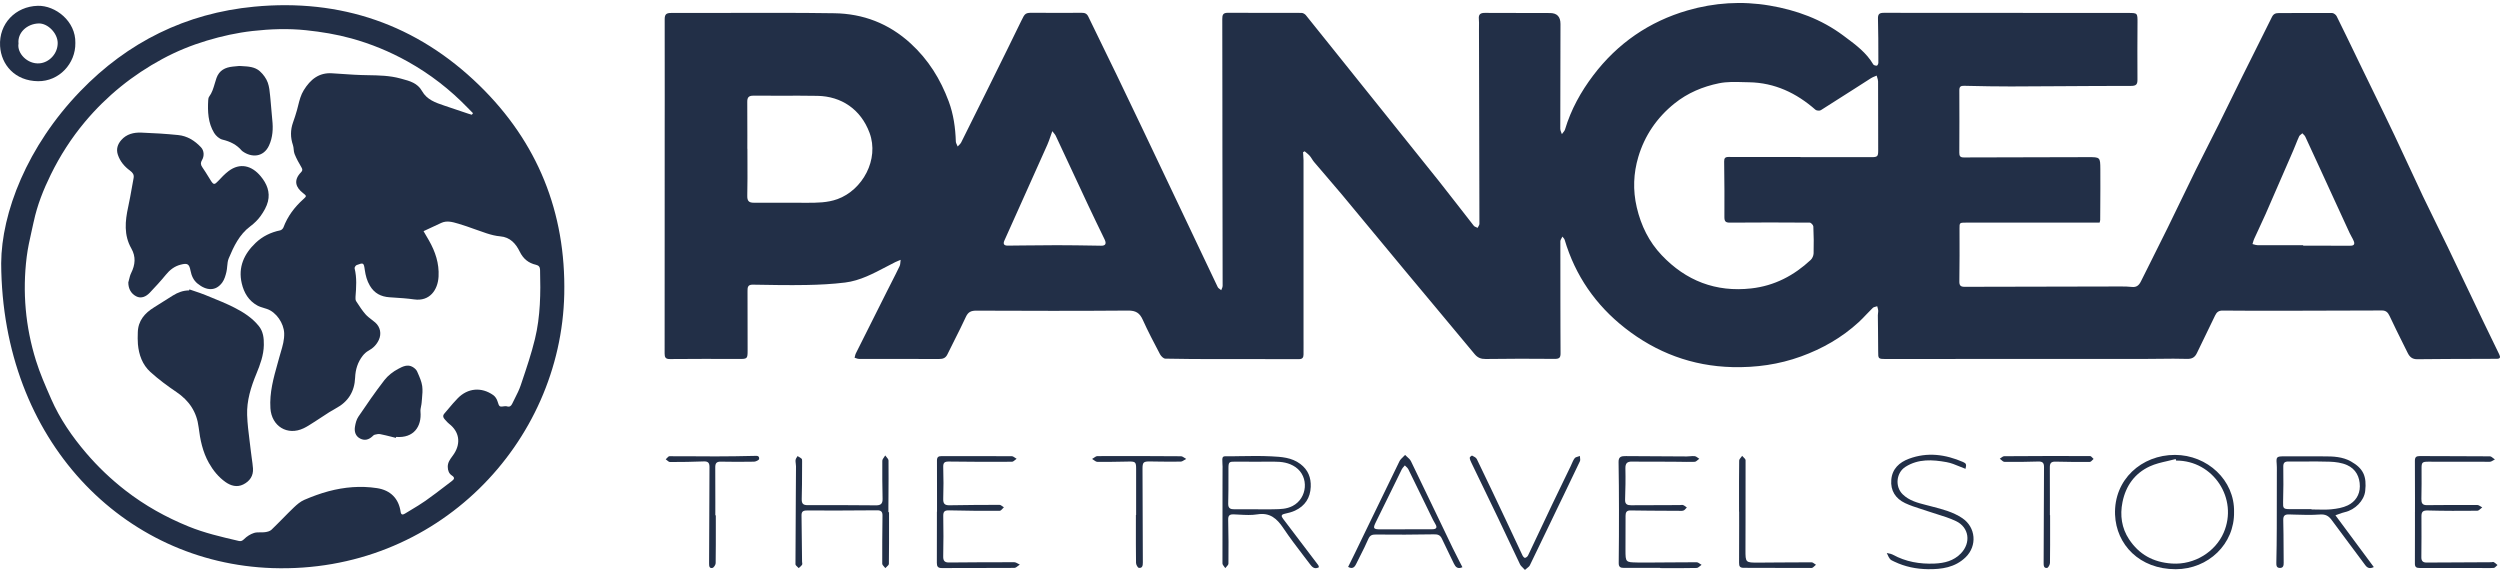<svg width="192" height="44" viewBox="0 0 192 44" fill="none" xmlns="http://www.w3.org/2000/svg">
<path fill-rule="evenodd" clip-rule="evenodd" d="M191.94 27.215C191.512 26.341 191.087 25.466 190.667 24.588C190.314 23.851 189.963 23.113 189.612 22.375L189.607 22.366C189.063 21.223 188.519 20.079 187.97 18.939C187.688 18.353 187.4 17.77 187.112 17.187L187.11 17.183C186.766 16.486 186.423 15.79 186.089 15.089C185.724 14.32 185.367 13.548 185.01 12.776L185.009 12.775C184.642 11.98 184.274 11.185 183.898 10.395C183.348 9.241 182.788 8.091 182.227 6.942C181.951 6.375 181.675 5.809 181.4 5.243C181.244 4.92 181.088 4.597 180.931 4.274L180.922 4.254L180.921 4.252L180.921 4.251L180.92 4.25C180.435 3.246 179.95 2.243 179.454 1.244C179.396 1.127 179.218 0.997 179.094 0.996C178.267 0.99 177.439 0.995 176.611 0.999C176.076 1.002 175.54 1.004 175.004 1.004C174.758 1.004 174.599 1.072 174.483 1.309C174.048 2.19 173.608 3.069 173.168 3.948L173.168 3.949L173.167 3.951L173.166 3.952L173.165 3.954L173.163 3.959C172.842 4.599 172.522 5.239 172.203 5.881C171.914 6.463 171.628 7.047 171.343 7.632L171.342 7.633L171.341 7.635C171.026 8.279 170.711 8.923 170.392 9.564C170.13 10.09 169.864 10.614 169.598 11.137L169.597 11.139L169.596 11.14L169.596 11.142L169.595 11.143C169.277 11.768 168.959 12.393 168.65 13.021C168.276 13.78 167.908 14.542 167.54 15.305L167.539 15.307C167.186 16.038 166.834 16.769 166.475 17.497C166.091 18.278 165.701 19.057 165.31 19.835L165.309 19.837L165.309 19.838L165.308 19.84L165.307 19.841L165.305 19.846C165.009 20.436 164.712 21.027 164.419 21.618C164.276 21.907 164.085 22.075 163.741 22.038C163.468 22.009 163.191 22.001 162.916 22.001C158.907 22.007 154.897 22.014 150.888 22.027C150.598 22.028 150.473 21.946 150.478 21.622C150.499 20.286 150.496 18.95 150.491 17.613L150.49 17.574C150.49 17.342 150.489 17.223 150.548 17.161C150.611 17.097 150.74 17.097 151.006 17.097H161.249C161.257 17.065 161.265 17.038 161.272 17.014L161.272 17.013C161.285 16.97 161.295 16.938 161.295 16.905C161.296 16.587 161.298 16.268 161.301 15.95C161.307 14.96 161.313 13.97 161.306 12.98C161.3 12.07 161.285 12.068 160.372 12.069L159.18 12.071C156.395 12.075 153.609 12.079 150.825 12.092C150.536 12.094 150.473 11.977 150.475 11.724C150.482 10.126 150.486 8.529 150.477 6.931C150.476 6.643 150.592 6.584 150.849 6.589L151.113 6.595C152.223 6.619 153.333 6.643 154.443 6.64C155.705 6.636 156.967 6.628 158.229 6.62C160.038 6.609 161.847 6.597 163.656 6.598C164.049 6.598 164.16 6.491 164.157 6.117C164.146 4.67 164.152 3.224 164.16 1.777L164.161 1.754C164.163 1.371 164.164 1.181 164.07 1.087C163.978 0.995 163.794 0.995 163.429 0.995L163.401 0.995C157.159 0.995 150.917 0.995 144.675 0.985C144.334 0.985 144.218 1.083 144.228 1.437C144.255 2.439 144.256 3.442 144.257 4.444L144.258 4.82C144.258 4.898 144.191 5.037 144.145 5.042C144.052 5.05 143.905 5.014 143.866 4.946C143.345 4.053 142.533 3.45 141.735 2.857L141.565 2.73C139.887 1.478 137.969 0.775 135.905 0.427C133.772 0.066 131.66 0.204 129.61 0.798C126.66 1.652 124.221 3.331 122.359 5.792C121.408 7.048 120.651 8.416 120.195 9.939C120.168 10.03 120.104 10.109 120.039 10.189C120.009 10.226 119.979 10.264 119.952 10.302C119.938 10.26 119.921 10.218 119.904 10.176C119.867 10.084 119.83 9.993 119.83 9.901C119.83 7.79 119.835 5.679 119.841 3.568L119.845 1.842C119.847 1.281 119.577 1.001 119.035 1.001L118.097 1C116.743 0.999 115.388 0.998 114.033 0.99C113.703 0.989 113.544 1.097 113.576 1.451C113.593 1.643 113.59 1.837 113.587 2.031V2.033C113.586 2.114 113.585 2.195 113.585 2.275L113.589 3.762C113.601 8.238 113.613 12.714 113.619 17.189C113.619 17.26 113.577 17.33 113.535 17.401C113.515 17.434 113.495 17.467 113.48 17.5C113.448 17.483 113.413 17.468 113.378 17.453C113.302 17.422 113.227 17.39 113.182 17.332C112.807 16.855 112.434 16.375 112.062 15.894L112.061 15.893L112.061 15.892C111.549 15.231 111.037 14.571 110.516 13.918C109.191 12.258 107.861 10.602 106.531 8.947L106.531 8.945L106.53 8.944L106.528 8.943L106.518 8.93C105.785 8.017 105.051 7.104 104.319 6.19C103.899 5.666 103.479 5.142 103.06 4.618C102.138 3.466 101.216 2.314 100.29 1.166C100.216 1.075 100.07 0.991 99.957 0.991C99.078 0.987 98.199 0.988 97.321 0.988C96.312 0.989 95.303 0.99 94.295 0.983C93.922 0.981 93.871 1.148 93.871 1.462C93.877 3.58 93.878 5.699 93.879 7.818V7.819C93.879 9.089 93.88 10.36 93.881 11.63C93.883 13.081 93.886 14.531 93.889 15.981C93.893 17.975 93.897 19.969 93.898 21.963C93.898 22.036 93.865 22.109 93.833 22.182C93.817 22.217 93.802 22.252 93.79 22.287C93.76 22.262 93.728 22.238 93.695 22.214C93.623 22.163 93.552 22.111 93.518 22.041C93.001 20.963 92.489 19.882 91.977 18.801L91.968 18.78L91.965 18.775L91.962 18.77L91.96 18.764C91.743 18.307 91.527 17.85 91.31 17.393C90.115 14.874 88.918 12.357 87.719 9.84C87.07 8.478 86.42 7.116 85.763 5.758C85.441 5.093 85.117 4.43 84.793 3.766C84.388 2.937 83.982 2.108 83.582 1.276C83.467 1.038 83.314 0.981 83.062 0.983C81.836 0.995 80.61 0.991 79.384 0.981C78.742 0.976 78.722 1.006 78.434 1.601C77.742 3.03 77.037 4.454 76.332 5.878L76.332 5.879L76.328 5.887C76.132 6.282 75.937 6.676 75.742 7.071C75.103 8.364 74.463 9.657 73.815 10.946C73.775 11.026 73.707 11.091 73.64 11.157C73.609 11.188 73.577 11.219 73.549 11.251C73.533 11.209 73.513 11.168 73.494 11.127C73.453 11.039 73.411 10.951 73.408 10.862C73.374 9.811 73.229 8.777 72.863 7.792C72.228 6.084 71.3 4.58 69.926 3.326C68.251 1.796 66.283 1.05 64.078 1.017C61.38 0.977 58.682 0.984 55.984 0.991C54.507 0.995 53.03 0.999 51.553 0.995C51.177 0.995 51.046 1.092 51.048 1.482C51.056 3.503 51.053 5.523 51.051 7.543C51.05 8.32 51.048 9.097 51.048 9.873C51.047 11.792 51.047 13.711 51.047 15.63V15.645C51.047 19.48 51.046 23.317 51.043 27.152C51.043 27.439 51.113 27.578 51.439 27.575C53.216 27.561 54.992 27.559 56.769 27.568C57.381 27.571 57.419 27.55 57.417 26.925C57.413 25.663 57.412 24.4 57.411 23.138L57.41 22.358C57.41 22.094 57.41 21.856 57.808 21.862C59.186 21.887 60.564 21.911 61.941 21.887C62.929 21.87 63.922 21.819 64.901 21.699C65.466 21.631 66.034 21.452 66.561 21.227C67.073 21.009 67.567 20.75 68.062 20.49C68.294 20.369 68.526 20.247 68.76 20.129C68.851 20.084 68.946 20.046 69.041 20.008C69.084 19.99 69.126 19.973 69.169 19.955C69.161 20.006 69.157 20.059 69.153 20.113C69.144 20.229 69.135 20.344 69.088 20.442C68.883 20.872 68.667 21.295 68.451 21.719L68.45 21.722C68.348 21.921 68.247 22.119 68.147 22.318C67.34 23.924 66.532 25.532 65.729 27.14C65.694 27.21 65.676 27.288 65.659 27.366C65.65 27.402 65.642 27.439 65.632 27.474C65.668 27.485 65.705 27.497 65.741 27.511C65.818 27.538 65.895 27.565 65.972 27.565C66.862 27.567 67.751 27.567 68.641 27.567C69.804 27.566 70.967 27.566 72.13 27.57C72.423 27.571 72.625 27.496 72.76 27.218C72.939 26.851 73.122 26.487 73.306 26.122L73.306 26.121L73.308 26.117C73.606 25.527 73.903 24.937 74.179 24.337C74.353 23.96 74.579 23.857 74.975 23.858C78.861 23.873 82.746 23.885 86.631 23.852C87.228 23.847 87.528 24.034 87.763 24.557C88.161 25.442 88.615 26.303 89.067 27.163L89.091 27.208C89.169 27.355 89.355 27.541 89.495 27.544C90.833 27.575 92.171 27.576 93.51 27.578L93.619 27.578C94.498 27.579 95.377 27.579 96.257 27.578H96.258C97.43 27.578 98.602 27.577 99.774 27.581C100.042 27.582 100.109 27.436 100.111 27.221C100.114 26.936 100.113 26.652 100.112 26.368C100.112 26.226 100.111 26.084 100.111 25.942C100.111 24.427 100.111 22.912 100.111 21.398V21.351C100.112 18.337 100.112 15.323 100.111 12.309C100.111 12.169 100.1 12.03 100.089 11.89C100.084 11.823 100.079 11.755 100.075 11.688L100.198 11.619C100.239 11.655 100.281 11.69 100.324 11.724C100.417 11.801 100.511 11.878 100.589 11.968C100.653 12.042 100.705 12.125 100.758 12.208C100.808 12.287 100.859 12.367 100.919 12.438C101.215 12.788 101.515 13.135 101.814 13.483L101.815 13.484L101.816 13.485L101.817 13.487C102.235 13.972 102.652 14.456 103.062 14.947C103.896 15.948 104.727 16.951 105.557 17.955L105.561 17.959L105.563 17.961C106.335 18.894 107.107 19.827 107.882 20.758C108.594 21.613 109.308 22.467 110.022 23.321L110.025 23.324L110.03 23.33C111.105 24.616 112.179 25.901 113.248 27.192C113.484 27.477 113.739 27.575 114.1 27.571C115.864 27.551 117.627 27.539 119.391 27.562C119.754 27.567 119.854 27.468 119.85 27.135C119.842 26.461 119.842 25.786 119.842 25.112V25.11C119.842 24.862 119.842 24.613 119.841 24.365L119.839 23.393V23.384C119.835 21.768 119.831 20.153 119.836 18.537C119.836 18.453 119.884 18.37 119.931 18.286C119.953 18.247 119.975 18.209 119.993 18.17C120.011 18.196 120.033 18.221 120.055 18.246C120.101 18.299 120.147 18.352 120.165 18.414C120.98 21.17 122.556 23.434 124.793 25.189C127.2 27.078 129.957 28.119 133.055 28.194C134.864 28.237 136.622 27.992 138.318 27.376C139.961 26.779 141.464 25.924 142.757 24.734C142.963 24.544 143.156 24.341 143.349 24.137C143.506 23.972 143.663 23.807 143.827 23.649C143.883 23.595 143.969 23.573 144.056 23.551C144.095 23.541 144.134 23.531 144.171 23.518C144.179 23.552 144.188 23.585 144.198 23.619C144.22 23.695 144.241 23.771 144.246 23.849C144.25 23.915 144.241 23.981 144.233 24.047C144.226 24.104 144.218 24.16 144.219 24.216C144.221 24.572 144.226 24.927 144.231 25.282L144.231 25.285C144.238 25.849 144.245 26.413 144.244 26.977V26.982C144.243 27.556 144.243 27.57 144.838 27.57L144.868 27.57C151.513 27.57 158.158 27.569 164.804 27.565C165.163 27.565 165.522 27.561 165.881 27.556C166.569 27.547 167.258 27.539 167.945 27.562C168.343 27.575 168.561 27.452 168.723 27.115C168.937 26.666 169.156 26.218 169.374 25.771L169.374 25.77L169.375 25.769L169.376 25.768L169.376 25.766L169.377 25.765C169.627 25.252 169.878 24.738 170.123 24.222C170.245 23.966 170.408 23.85 170.697 23.852C172.254 23.866 173.811 23.869 175.367 23.866C177.611 23.863 179.855 23.855 182.098 23.847L182.927 23.844C183.225 23.843 183.387 23.98 183.516 24.258C183.863 25.002 184.23 25.737 184.596 26.473L184.597 26.475L184.598 26.476L184.6 26.479L184.6 26.48C184.704 26.689 184.808 26.898 184.912 27.107C185.061 27.408 185.261 27.593 185.646 27.588C187.199 27.57 188.752 27.566 190.306 27.562H190.309C190.665 27.561 191.02 27.56 191.376 27.558L191.753 27.557C192.033 27.556 192.044 27.428 191.938 27.213L191.94 27.215ZM64.305 15.296C63.545 15.571 62.743 15.575 61.945 15.574C61.585 15.573 61.224 15.572 60.864 15.57C59.874 15.567 58.884 15.563 57.894 15.569C57.498 15.571 57.382 15.42 57.391 15.022C57.411 14.162 57.407 13.301 57.404 12.44C57.402 12.102 57.401 11.764 57.401 11.426H57.395C57.395 11.088 57.396 10.75 57.397 10.412V10.411C57.398 9.551 57.4 8.69 57.39 7.83C57.386 7.476 57.502 7.344 57.868 7.348C58.581 7.355 59.295 7.353 60.008 7.351C60.934 7.348 61.861 7.346 62.786 7.362C64.609 7.395 66.108 8.387 66.781 10.201C67.54 12.245 66.245 14.598 64.306 15.297L64.305 15.296ZM84.573 18.871L84.1 18.863C83.117 18.847 82.134 18.831 81.151 18.831C80.295 18.831 79.438 18.841 78.582 18.851H78.581C78.186 18.855 77.79 18.86 77.395 18.864C77.108 18.866 77.019 18.739 77.138 18.472C77.421 17.841 77.704 17.21 77.987 16.579L77.989 16.576C78.805 14.757 79.622 12.94 80.434 11.119C80.525 10.914 80.599 10.701 80.682 10.459C80.724 10.339 80.768 10.211 80.817 10.074C80.864 10.135 80.904 10.184 80.94 10.227C81.002 10.302 81.048 10.358 81.077 10.421C81.478 11.275 81.876 12.13 82.275 12.985C82.706 13.91 83.137 14.834 83.57 15.757C83.972 16.615 84.386 17.466 84.8 18.318L84.833 18.387C84.991 18.712 84.903 18.877 84.573 18.871ZM143.732 12.07H138.278V12.058C137.817 12.058 137.355 12.059 136.894 12.059C135.51 12.059 134.126 12.06 132.742 12.055C132.483 12.054 132.412 12.163 132.415 12.405L132.417 12.617C132.432 13.964 132.447 15.311 132.434 16.657C132.431 17.008 132.524 17.102 132.875 17.098C134.913 17.08 136.951 17.083 138.989 17.098C139.086 17.098 139.26 17.286 139.265 17.392C139.296 18.079 139.305 18.768 139.285 19.455C139.28 19.628 139.189 19.844 139.064 19.961C137.772 21.164 136.28 21.95 134.5 22.15C131.773 22.456 129.481 21.563 127.619 19.6C126.643 18.573 126.034 17.337 125.703 15.924C125.393 14.597 125.451 13.304 125.821 12.054C126.306 10.42 127.244 9.037 128.598 7.949C129.613 7.133 130.777 6.649 132.018 6.395C132.623 6.271 133.263 6.289 133.895 6.308C134.038 6.312 134.18 6.316 134.322 6.318C136.296 6.351 137.962 7.142 139.426 8.427C139.513 8.503 139.744 8.522 139.842 8.461C140.692 7.928 141.537 7.386 142.383 6.844C142.821 6.562 143.26 6.281 143.699 6.001C143.789 5.943 143.891 5.903 143.992 5.863C144.038 5.844 144.084 5.826 144.129 5.806C144.14 5.855 144.156 5.903 144.171 5.951C144.204 6.053 144.236 6.155 144.236 6.258C144.241 7.23 144.241 8.202 144.242 9.175V9.191C144.242 9.976 144.243 10.761 144.245 11.546C144.247 12.006 144.196 12.07 143.732 12.07ZM180.513 18.872C179.622 18.866 178.73 18.867 177.839 18.868C177.521 18.868 177.203 18.869 176.884 18.869V18.833L176.133 18.833C175.214 18.834 174.294 18.834 173.375 18.829C173.287 18.829 173.199 18.803 173.111 18.777C173.071 18.765 173.031 18.753 172.991 18.744C173.004 18.703 173.016 18.661 173.028 18.619C173.054 18.527 173.081 18.433 173.12 18.346C173.239 18.084 173.361 17.823 173.483 17.563L173.484 17.562L173.484 17.561L173.485 17.559L173.485 17.558C173.659 17.187 173.834 16.814 173.999 16.438C174.651 14.956 175.294 13.469 175.938 11.983L175.941 11.975L176.13 11.538C176.195 11.389 176.255 11.238 176.315 11.087C176.397 10.883 176.479 10.677 176.571 10.478C176.602 10.41 176.668 10.359 176.734 10.308C176.764 10.285 176.795 10.261 176.822 10.236C176.846 10.264 176.873 10.29 176.899 10.316C176.956 10.371 177.013 10.426 177.044 10.492C177.414 11.284 177.779 12.079 178.143 12.873L178.455 13.552C178.649 13.975 178.843 14.398 179.037 14.821C179.507 15.843 179.976 16.866 180.447 17.887C180.491 17.982 180.541 18.073 180.592 18.165C180.655 18.278 180.717 18.39 180.766 18.509C180.86 18.737 180.801 18.873 180.513 18.87V18.872Z" fill="#222F47"/>
<path d="M9.986 13.106C10.187 13.252 10.309 13.411 10.262 13.668C10.217 13.905 10.175 14.143 10.133 14.38C10.044 14.885 9.954 15.389 9.845 15.89C9.607 16.98 9.504 18.058 10.085 19.078C10.45 19.72 10.387 20.336 10.072 20.971C9.996 21.123 9.955 21.292 9.914 21.46C9.895 21.538 9.876 21.616 9.854 21.691C9.854 22.178 10.067 22.55 10.455 22.755C10.841 22.959 11.218 22.78 11.504 22.479C11.925 22.035 12.343 21.586 12.729 21.111C13.037 20.732 13.393 20.451 13.867 20.328C14.4 20.189 14.533 20.265 14.634 20.796C14.708 21.182 14.862 21.524 15.164 21.773C15.845 22.334 16.573 22.391 17.078 21.683C17.237 21.459 17.321 21.166 17.387 20.892C17.422 20.75 17.436 20.6 17.449 20.451C17.469 20.24 17.488 20.03 17.566 19.844C17.953 18.92 18.378 18.013 19.221 17.382C19.52 17.158 19.804 16.886 20.02 16.582C20.256 16.248 20.478 15.87 20.576 15.479C20.759 14.746 20.494 14.103 20.014 13.528C19.346 12.727 18.444 12.466 17.548 13.144C17.258 13.364 17.004 13.636 16.754 13.903C16.477 14.199 16.397 14.202 16.19 13.869C16.14 13.789 16.09 13.708 16.04 13.627L16.039 13.626C15.875 13.359 15.71 13.092 15.532 12.835C15.402 12.648 15.396 12.492 15.511 12.3C15.7 11.988 15.681 11.571 15.431 11.306C14.958 10.803 14.382 10.442 13.686 10.372C12.742 10.276 11.793 10.219 10.845 10.184C10.271 10.163 9.718 10.295 9.316 10.754C9.032 11.078 8.907 11.457 9.053 11.889C9.225 12.4 9.558 12.794 9.986 13.104L9.986 13.106Z" fill="#222F47"/>
<path d="M14.931 22.356C15.212 22.45 15.494 22.544 15.768 22.656C15.891 22.707 16.014 22.757 16.137 22.808C16.762 23.061 17.388 23.314 17.987 23.618C18.696 23.977 19.372 24.411 19.881 25.045C20.22 25.468 20.271 25.973 20.263 26.494C20.251 27.277 19.981 28 19.691 28.704C19.269 29.726 18.943 30.77 18.98 31.876C19.003 32.544 19.087 33.21 19.171 33.875C19.204 34.141 19.238 34.407 19.268 34.673C19.287 34.844 19.311 35.016 19.335 35.187C19.373 35.448 19.41 35.71 19.429 35.973C19.469 36.547 19.178 36.959 18.684 37.206C18.206 37.445 17.728 37.309 17.324 37.025C16.784 36.645 16.373 36.138 16.045 35.558C15.562 34.704 15.371 33.769 15.255 32.813C15.113 31.641 14.528 30.769 13.554 30.11C12.856 29.637 12.17 29.132 11.548 28.566C10.94 28.013 10.664 27.253 10.592 26.435C10.566 26.137 10.574 25.835 10.583 25.535L10.583 25.521C10.608 24.631 11.112 24.051 11.829 23.608C12.069 23.46 12.306 23.309 12.543 23.158C12.788 23.002 13.033 22.846 13.28 22.694C13.659 22.46 14.066 22.305 14.518 22.304L14.549 22.227C14.676 22.271 14.803 22.314 14.931 22.356Z" fill="#222F47"/>
<path d="M17.086 10.723C17.674 10.864 18.174 11.106 18.566 11.567C18.583 11.587 18.605 11.603 18.627 11.619L18.636 11.625C19.311 12.112 20.237 12.094 20.661 11.175C20.948 10.553 20.986 9.879 20.91 9.197C20.879 8.926 20.858 8.655 20.838 8.383C20.818 8.125 20.798 7.868 20.77 7.611C20.761 7.526 20.753 7.441 20.745 7.356C20.712 7.013 20.679 6.667 20.567 6.351C20.451 6.024 20.217 5.706 19.956 5.472C19.576 5.131 19.079 5.104 18.562 5.076C18.502 5.073 18.441 5.069 18.381 5.066L18.27 5.076C18.149 5.087 18.011 5.1 17.873 5.115C17.297 5.176 16.84 5.397 16.628 5.988C16.578 6.128 16.536 6.272 16.494 6.415C16.391 6.768 16.288 7.121 16.061 7.426C16.01 7.494 15.997 7.601 15.991 7.69C15.94 8.565 15.977 9.434 16.443 10.204C16.58 10.429 16.841 10.665 17.086 10.723Z" fill="#222F47"/>
<path d="M28.6 33.513C28.326 33.767 28.012 33.859 27.672 33.687L27.67 33.687C27.3 33.5 27.2 33.15 27.261 32.774C27.304 32.508 27.376 32.219 27.524 32.001C28.17 31.048 28.822 30.097 29.527 29.188C29.801 28.836 30.189 28.538 30.585 28.329L30.59 28.327C30.913 28.155 31.308 27.946 31.706 28.191C31.838 28.273 31.977 28.393 32.036 28.53C32.054 28.572 32.073 28.614 32.091 28.656C32.233 28.98 32.379 29.311 32.426 29.653C32.469 29.967 32.439 30.292 32.409 30.615C32.399 30.717 32.39 30.819 32.382 30.92C32.376 31.015 32.356 31.11 32.337 31.205C32.309 31.343 32.281 31.479 32.293 31.613C32.394 32.753 31.777 33.666 30.421 33.555L30.402 33.628C30.287 33.6 30.173 33.571 30.058 33.542C29.772 33.47 29.485 33.398 29.196 33.341C29.071 33.317 28.932 33.349 28.802 33.38C28.791 33.382 28.781 33.385 28.771 33.387C28.718 33.399 28.671 33.444 28.627 33.487C28.618 33.496 28.609 33.505 28.6 33.513Z" fill="#222F47"/>
<path fill-rule="evenodd" clip-rule="evenodd" d="M20.916 43.63C33.584 44.053 43.096 33.999 43.335 22.585C43.467 16.318 41.288 10.91 36.805 6.548C32.01 1.881 26.166 -0.124 19.507 0.514C14.285 1.015 9.812 3.225 6.164 7.007C2.079 11.241 0.112 16.345 0.091 20.222C0.156 33.843 9.476 43.248 20.916 43.63ZM2.591 17.022C2.859 15.757 3.334 14.565 3.901 13.409C4.614 11.956 5.482 10.603 6.525 9.357C8.196 7.364 10.184 5.763 12.464 4.531C13.549 3.945 14.691 3.478 15.879 3.121C17.036 2.773 18.209 2.513 19.406 2.379C20.768 2.227 22.126 2.177 23.502 2.321C24.686 2.445 25.852 2.637 26.99 2.951C28.495 3.367 29.937 3.961 31.307 4.725C33.026 5.684 34.562 6.872 35.926 8.287C36.014 8.378 36.104 8.468 36.193 8.558C36.238 8.603 36.283 8.648 36.327 8.693L36.294 8.736C36.275 8.761 36.255 8.786 36.236 8.811C36.208 8.803 36.181 8.795 36.153 8.788C36.098 8.772 36.043 8.757 35.989 8.739L35.755 8.661C35.235 8.487 34.714 8.312 34.195 8.136L34.111 8.107C33.449 7.883 32.786 7.659 32.411 6.993C32.067 6.381 31.473 6.222 30.867 6.059L30.749 6.027C29.931 5.803 29.098 5.788 28.265 5.774C27.912 5.767 27.56 5.761 27.209 5.739L26.872 5.718C26.423 5.69 25.974 5.663 25.524 5.63C24.492 5.555 23.838 6.107 23.331 6.924C23.1 7.295 22.998 7.707 22.895 8.119C22.868 8.227 22.841 8.335 22.812 8.443C22.724 8.767 22.617 9.085 22.505 9.402C22.298 9.983 22.299 10.558 22.498 11.144C22.534 11.247 22.544 11.359 22.555 11.471C22.567 11.595 22.579 11.718 22.624 11.828C22.769 12.185 22.956 12.527 23.154 12.858C23.247 13.014 23.241 13.105 23.12 13.229C22.494 13.87 22.744 14.411 23.256 14.815L23.265 14.822C23.556 15.051 23.564 15.057 23.29 15.304C22.618 15.91 22.089 16.61 21.769 17.465C21.733 17.56 21.616 17.672 21.519 17.692C20.801 17.838 20.162 18.15 19.636 18.65C18.748 19.495 18.275 20.51 18.566 21.761C18.733 22.481 19.095 23.095 19.765 23.464C19.921 23.55 20.096 23.602 20.27 23.655C20.35 23.679 20.43 23.703 20.508 23.73C21.224 23.978 21.794 24.826 21.825 25.582C21.845 26.097 21.706 26.569 21.565 27.044C21.53 27.162 21.495 27.28 21.463 27.398C21.417 27.567 21.369 27.736 21.322 27.905C21.006 29.032 20.69 30.156 20.768 31.358C20.858 32.735 22.075 33.488 23.322 32.89C23.577 32.768 23.817 32.612 24.056 32.457C24.141 32.402 24.225 32.347 24.311 32.293C24.475 32.19 24.638 32.082 24.801 31.974C25.123 31.761 25.446 31.547 25.785 31.366C26.743 30.857 27.23 30.07 27.273 29.004C27.298 28.381 27.472 27.815 27.854 27.325C27.975 27.169 28.134 27.024 28.306 26.93C28.662 26.737 28.922 26.47 29.093 26.107C29.311 25.639 29.212 25.116 28.82 24.77C28.728 24.69 28.63 24.615 28.532 24.54C28.369 24.415 28.205 24.29 28.072 24.138C27.822 23.853 27.612 23.531 27.405 23.211L27.351 23.129C27.297 23.044 27.295 22.912 27.303 22.804C27.359 22.07 27.415 21.337 27.234 20.608C27.217 20.538 27.316 20.385 27.393 20.356C27.915 20.16 27.938 20.171 28.016 20.732C28.076 21.16 28.182 21.562 28.406 21.941C28.752 22.527 29.261 22.787 29.918 22.831C30.008 22.837 30.099 22.843 30.189 22.849L30.19 22.849C30.733 22.884 31.275 22.919 31.812 22.995C32.989 23.16 33.626 22.283 33.682 21.237C33.736 20.227 33.432 19.326 32.944 18.468C32.841 18.287 32.736 18.108 32.639 17.944C32.6 17.878 32.563 17.814 32.528 17.754C32.651 17.697 32.773 17.64 32.893 17.583L32.894 17.583C33.23 17.425 33.558 17.271 33.887 17.12C34.316 16.922 34.747 17.047 35.153 17.166L35.204 17.18C35.629 17.303 36.046 17.453 36.464 17.604C36.766 17.712 37.068 17.821 37.373 17.92C37.712 18.029 38.065 18.122 38.417 18.151C39.185 18.214 39.618 18.717 39.913 19.321C40.187 19.881 40.587 20.204 41.166 20.337C41.389 20.388 41.471 20.515 41.477 20.725C41.526 22.508 41.507 24.293 41.084 26.033C40.816 27.14 40.451 28.224 40.087 29.305L39.989 29.596C39.874 29.937 39.71 30.262 39.545 30.587C39.474 30.728 39.403 30.869 39.335 31.011C39.257 31.177 39.141 31.273 38.943 31.211C38.896 31.196 38.842 31.188 38.794 31.195C38.348 31.259 38.348 31.257 38.217 30.846L38.201 30.797C38.146 30.626 38.023 30.443 37.879 30.342C36.971 29.706 35.926 29.798 35.154 30.587C34.903 30.843 34.672 31.117 34.441 31.392C34.337 31.516 34.233 31.64 34.127 31.762C33.994 31.915 34.022 32.061 34.151 32.199C34.182 32.231 34.212 32.265 34.242 32.299C34.321 32.388 34.4 32.477 34.493 32.549C35.268 33.148 35.411 34.017 34.87 34.854C34.825 34.923 34.775 34.991 34.726 35.058C34.554 35.293 34.382 35.528 34.388 35.856C34.393 36.135 34.478 36.372 34.704 36.518C34.946 36.675 34.892 36.801 34.712 36.937C34.545 37.064 34.379 37.191 34.212 37.318L34.211 37.319C33.704 37.707 33.197 38.095 32.675 38.462C32.315 38.714 31.937 38.941 31.559 39.168C31.403 39.261 31.246 39.355 31.091 39.451C30.921 39.556 30.801 39.536 30.769 39.311C30.623 38.289 29.992 37.644 28.945 37.487C27.693 37.298 26.451 37.404 25.234 37.728C24.599 37.898 23.975 38.129 23.371 38.389C23.071 38.518 22.802 38.749 22.562 38.979C22.272 39.256 21.991 39.542 21.709 39.829C21.424 40.117 21.139 40.407 20.846 40.687C20.729 40.798 20.527 40.847 20.357 40.87C20.242 40.886 20.123 40.885 20.005 40.884C19.833 40.883 19.662 40.882 19.506 40.932C19.229 41.02 18.957 41.195 18.751 41.4C18.61 41.54 18.507 41.584 18.334 41.544L18.265 41.527C16.988 41.23 15.71 40.933 14.49 40.437C12.751 39.73 11.127 38.826 9.638 37.671C8.533 36.814 7.526 35.855 6.621 34.797C5.544 33.537 4.601 32.173 3.932 30.647L3.89 30.549C3.479 29.612 3.065 28.668 2.762 27.693C1.953 25.094 1.715 22.425 2.051 19.723C2.134 19.055 2.283 18.395 2.431 17.735C2.485 17.498 2.538 17.262 2.588 17.025L2.591 17.022Z" fill="#222F47"/>
<path fill-rule="evenodd" clip-rule="evenodd" d="M5.787 3.3C5.813 4.891 4.529 6.255 2.923 6.236C1.147 6.216 0.09 4.971 0.006 3.54C-0.096 1.817 1.195 0.49 2.904 0.446C4.251 0.412 5.827 1.622 5.787 3.3ZM4.431 3.304C4.43 2.555 3.673 1.779 2.966 1.801C2.067 1.829 1.332 2.519 1.422 3.342C1.291 4.08 2.098 4.941 3.033 4.865C3.774 4.805 4.433 4.131 4.431 3.304Z" fill="#222F47"/>
<path fill-rule="evenodd" clip-rule="evenodd" d="M180.086 39.332C180.869 39.154 181.566 38.452 181.648 37.708C181.772 36.581 181.508 35.977 180.548 35.435C179.918 35.079 179.192 35.044 178.472 35.049C177.922 35.054 177.372 35.051 176.823 35.048C176.34 35.046 175.857 35.043 175.374 35.046C174.843 35.049 174.807 35.106 174.85 35.619C174.865 35.792 174.864 35.966 174.863 36.139C174.862 36.186 174.862 36.232 174.862 36.279V36.29C174.862 37.716 174.862 39.142 174.856 40.568C174.853 41.449 174.844 42.328 174.823 43.208C174.818 43.425 174.831 43.614 175.094 43.618C175.355 43.622 175.39 43.432 175.387 43.216C175.383 42.842 175.381 42.468 175.379 42.094C175.376 41.381 175.372 40.667 175.354 39.954C175.345 39.597 175.476 39.499 175.811 39.509C175.936 39.513 176.061 39.517 176.186 39.521C176.847 39.542 177.509 39.563 178.164 39.514C178.606 39.481 178.845 39.625 179.086 39.955C179.543 40.581 180.008 41.201 180.472 41.821L180.473 41.822L180.474 41.824L180.475 41.825L180.476 41.826C180.867 42.349 181.26 42.872 181.647 43.398C181.826 43.641 182.011 43.692 182.309 43.551C181.794 42.857 181.285 42.169 180.771 41.476C180.306 40.848 179.838 40.216 179.361 39.573C179.456 39.541 179.543 39.509 179.624 39.479C179.79 39.419 179.935 39.366 180.084 39.332H180.086ZM179.05 39.114C178.699 39.149 178.344 39.141 177.989 39.133C177.835 39.129 177.68 39.125 177.526 39.125V39.101L177.379 39.101L177.016 39.102H177.015C176.607 39.103 176.2 39.104 175.793 39.1C175.365 39.096 175.328 39.011 175.342 38.578C175.368 37.671 175.371 36.763 175.356 35.855C175.351 35.545 175.453 35.44 175.757 35.444C176.165 35.448 176.574 35.446 176.983 35.444C177.633 35.44 178.283 35.437 178.931 35.459C179.377 35.474 179.853 35.54 180.255 35.718C180.928 36.017 181.238 36.631 181.236 37.354C181.233 38.009 180.888 38.531 180.313 38.81C179.932 38.995 179.48 39.071 179.05 39.113L179.05 39.114Z" fill="#222F47"/>
<path fill-rule="evenodd" clip-rule="evenodd" d="M98.673 39.456C98.381 39.521 98.382 39.634 98.545 39.848C99.445 41.024 100.337 42.206 101.229 43.387L101.236 43.397L101.239 43.401C101.259 43.426 101.267 43.46 101.277 43.498C101.283 43.518 101.288 43.539 101.296 43.561C100.952 43.758 100.762 43.536 100.601 43.322C100.45 43.123 100.298 42.925 100.146 42.726L100.146 42.725L100.144 42.723C99.602 42.014 99.06 41.305 98.564 40.566C98.069 39.829 97.539 39.345 96.56 39.503C96.115 39.576 95.653 39.55 95.193 39.525C95.043 39.517 94.894 39.508 94.745 39.503C94.422 39.493 94.316 39.598 94.325 39.936C94.355 41.05 94.355 42.166 94.344 43.282C94.343 43.363 94.269 43.443 94.196 43.522C94.162 43.559 94.129 43.596 94.102 43.632C94.078 43.593 94.047 43.554 94.016 43.516C93.951 43.433 93.885 43.35 93.885 43.268C93.879 41.247 93.884 39.227 93.889 37.207L93.892 35.993L93.892 35.984L93.892 35.964L93.893 35.929L93.893 35.928C93.894 35.895 93.895 35.861 93.894 35.828C93.891 35.761 93.887 35.701 93.884 35.645L93.884 35.643C93.867 35.315 93.858 35.162 93.93 35.092C93.993 35.032 94.116 35.035 94.346 35.039C94.444 35.041 94.562 35.043 94.703 35.041C94.864 35.039 95.025 35.036 95.186 35.033C96.003 35.02 96.821 35.006 97.635 35.047C98.408 35.086 99.197 35.127 99.868 35.634C100.463 36.085 100.694 36.68 100.665 37.391C100.631 38.233 100.228 38.858 99.457 39.216C99.212 39.33 98.94 39.398 98.673 39.456ZM96.934 39.118C97.162 39.12 97.389 39.121 97.617 39.115C97.701 39.112 97.784 39.111 97.867 39.11C98.341 39.103 98.811 39.096 99.266 38.862C100.414 38.272 100.555 36.615 99.497 35.876C98.999 35.528 98.434 35.454 97.847 35.456L97.568 35.457C96.683 35.46 95.799 35.464 94.916 35.454C94.383 35.448 94.345 35.474 94.345 35.993C94.345 36.164 94.345 36.335 94.345 36.507C94.346 37.23 94.346 37.953 94.326 38.676C94.316 39.05 94.506 39.117 94.81 39.113C95.237 39.109 95.665 39.11 96.092 39.111C96.27 39.111 96.448 39.111 96.626 39.111V39.117C96.729 39.117 96.831 39.117 96.934 39.118Z" fill="#222F47"/>
<path fill-rule="evenodd" clip-rule="evenodd" d="M167.029 34.937C164.483 34.934 162.334 36.829 162.436 39.523C162.524 41.826 164.321 43.719 167.098 43.715C169.587 43.713 171.622 41.786 171.575 39.315C171.626 36.89 169.531 34.939 167.028 34.936L167.029 34.937ZM170.777 40.912C170.151 42.355 168.56 43.394 166.809 43.28C165.358 43.186 164.277 42.576 163.508 41.413C162.945 40.56 162.801 39.581 163.007 38.564C163.26 37.309 163.947 36.354 165.098 35.819C165.524 35.621 165.992 35.515 166.461 35.408C166.673 35.36 166.885 35.312 167.093 35.255L167.126 35.372C169.985 35.358 171.912 38.301 170.777 40.912Z" fill="#222F47"/>
<path d="M124.837 42.261C124.84 43.165 124.843 43.191 125.755 43.198V43.2C126.59 43.206 127.425 43.199 128.26 43.192H128.262C128.941 43.185 129.62 43.179 130.298 43.181C130.386 43.181 130.473 43.241 130.561 43.302C130.601 43.329 130.641 43.357 130.681 43.379C130.641 43.405 130.601 43.439 130.561 43.472C130.475 43.544 130.388 43.617 130.3 43.619C129.593 43.634 128.886 43.633 128.179 43.631L127.49 43.63V43.611L126.736 43.61H126.735C126.064 43.609 125.394 43.608 124.723 43.614C124.456 43.616 124.314 43.552 124.317 43.245C124.334 41.883 124.339 40.52 124.337 39.157C124.335 37.931 124.328 36.705 124.306 35.48C124.297 35.053 124.545 35.025 124.869 35.028C126.426 35.042 127.981 35.049 129.538 35.055C129.621 35.055 129.703 35.048 129.786 35.041C129.91 35.03 130.035 35.019 130.156 35.034C130.24 35.045 130.319 35.103 130.398 35.16C130.434 35.186 130.469 35.211 130.505 35.233C130.467 35.259 130.43 35.291 130.393 35.324C130.311 35.394 130.229 35.465 130.146 35.468C129.748 35.48 129.349 35.473 128.95 35.466C128.743 35.463 128.536 35.459 128.329 35.459C127.981 35.457 127.633 35.458 127.285 35.458C126.641 35.459 125.997 35.46 125.354 35.449C124.958 35.441 124.822 35.584 124.831 35.982C124.85 36.779 124.835 37.578 124.807 38.375C124.794 38.728 124.979 38.803 125.262 38.803C126.201 38.8 127.141 38.797 128.08 38.793L128.082 38.793H128.084L129.022 38.789C129.049 38.789 129.078 38.786 129.107 38.782C129.164 38.776 129.22 38.77 129.267 38.789C129.338 38.818 129.401 38.865 129.465 38.913C129.493 38.934 129.521 38.955 129.549 38.975C129.532 38.991 129.516 39.009 129.499 39.028L129.477 39.053C129.423 39.115 129.369 39.177 129.301 39.204C129.215 39.239 129.112 39.236 129.012 39.233C128.986 39.233 128.959 39.232 128.934 39.232C128.686 39.231 128.439 39.23 128.191 39.228C127.2 39.224 126.208 39.219 125.218 39.202C124.898 39.196 124.845 39.378 124.843 39.618C124.837 40.499 124.835 41.38 124.837 42.261Z" fill="#222F47"/>
<path d="M72.889 43.2C72.564 43.202 72.431 43.088 72.439 42.734C72.463 41.702 72.46 40.669 72.442 39.637C72.436 39.292 72.538 39.187 72.892 39.196C74.185 39.23 75.479 39.236 76.773 39.23C76.847 39.23 76.921 39.148 76.996 39.066C77.03 39.028 77.065 38.99 77.099 38.96C77.063 38.939 77.027 38.913 76.991 38.887C76.913 38.83 76.834 38.773 76.756 38.773C75.476 38.772 74.197 38.785 72.918 38.805C72.57 38.811 72.428 38.691 72.44 38.321C72.465 37.51 72.467 36.696 72.44 35.884C72.428 35.53 72.537 35.442 72.883 35.447C74.493 35.471 76.104 35.473 77.715 35.463C77.796 35.463 77.878 35.394 77.96 35.325C77.998 35.292 78.037 35.259 78.076 35.234C78.035 35.212 77.995 35.183 77.954 35.155C77.868 35.095 77.781 35.035 77.695 35.035C76.784 35.029 75.874 35.031 74.964 35.032C74.085 35.033 73.207 35.034 72.328 35.029C72.056 35.028 71.958 35.107 71.959 35.378C71.965 36.341 71.964 37.304 71.963 38.267L71.963 38.295C71.963 38.63 71.963 38.965 71.963 39.301H71.954C71.954 39.645 71.954 39.989 71.954 40.333C71.955 41.297 71.956 42.261 71.95 43.224C71.948 43.498 72.027 43.627 72.325 43.626C73.082 43.623 73.839 43.623 74.596 43.623H74.597C75.698 43.623 76.798 43.623 77.899 43.614C77.996 43.613 78.093 43.536 78.189 43.459C78.233 43.423 78.278 43.388 78.322 43.36C78.276 43.34 78.231 43.315 78.185 43.289C78.085 43.234 77.985 43.178 77.885 43.178C76.22 43.174 74.555 43.186 72.889 43.2Z" fill="#222F47"/>
<path d="M68.229 38.924V39.335L68.228 39.338H68.278C68.278 39.609 68.278 39.88 68.279 40.151C68.28 41.202 68.281 42.253 68.266 43.303C68.265 43.379 68.182 43.454 68.1 43.528C68.062 43.563 68.024 43.597 67.994 43.631C67.967 43.595 67.934 43.559 67.9 43.523C67.828 43.445 67.756 43.367 67.756 43.289C67.749 42.139 67.761 40.989 67.773 39.84L67.773 39.838L67.775 39.573C67.778 39.287 67.642 39.19 67.366 39.191C65.564 39.204 63.761 39.215 61.958 39.206C61.662 39.204 61.554 39.307 61.557 39.58C61.564 40.172 61.571 40.763 61.578 41.354C61.584 41.946 61.591 42.537 61.598 43.129C61.598 43.157 61.603 43.187 61.607 43.217C61.616 43.276 61.625 43.333 61.601 43.372C61.557 43.442 61.491 43.498 61.426 43.555C61.397 43.58 61.368 43.605 61.342 43.63C61.314 43.599 61.279 43.567 61.244 43.536C61.168 43.468 61.092 43.4 61.092 43.332C61.095 41.553 61.107 39.775 61.119 37.996V37.995C61.124 37.269 61.129 36.542 61.133 35.816C61.133 35.744 61.124 35.672 61.114 35.601C61.102 35.509 61.09 35.417 61.098 35.327C61.106 35.255 61.15 35.187 61.195 35.119C61.203 35.107 61.211 35.095 61.219 35.082C61.23 35.064 61.241 35.045 61.251 35.027C61.282 35.046 61.313 35.064 61.344 35.081C61.422 35.126 61.499 35.17 61.563 35.228C61.602 35.263 61.602 35.353 61.602 35.42V35.424C61.601 35.636 61.6 35.848 61.599 36.06C61.597 36.811 61.595 37.563 61.573 38.314C61.562 38.674 61.671 38.799 62.04 38.796C63.789 38.786 65.538 38.796 67.287 38.81C67.636 38.813 67.79 38.681 67.782 38.323C67.763 37.346 67.751 36.369 67.761 35.392C67.763 35.297 67.831 35.203 67.898 35.109C67.93 35.066 67.961 35.022 67.986 34.978C68.014 35.019 68.049 35.06 68.084 35.102C68.16 35.191 68.237 35.281 68.238 35.372C68.248 36.287 68.241 37.202 68.235 38.117C68.233 38.386 68.231 38.655 68.229 38.924Z" fill="#222F47"/>
<path d="M188.029 43.196L186.357 43.204C186.087 43.206 185.957 43.087 185.96 42.802C185.97 41.755 185.976 40.709 185.967 39.663C185.963 39.306 186.077 39.194 186.453 39.205C187.719 39.24 188.986 39.238 190.253 39.225C190.341 39.224 190.429 39.146 190.516 39.068C190.556 39.032 190.596 38.996 190.636 38.967C190.596 38.947 190.555 38.921 190.515 38.895C190.428 38.84 190.341 38.785 190.253 38.784C188.959 38.776 187.666 38.784 186.372 38.795C186.035 38.798 185.957 38.623 185.963 38.324C185.979 37.553 185.983 36.781 185.976 36.01C185.972 35.517 186.013 35.457 186.502 35.458C186.993 35.459 187.483 35.46 187.974 35.462C189.054 35.465 190.133 35.469 191.212 35.464C191.302 35.464 191.392 35.41 191.482 35.356C191.524 35.33 191.566 35.305 191.608 35.285C191.567 35.259 191.526 35.225 191.485 35.192C191.397 35.119 191.309 35.047 191.22 35.046C190.236 35.036 189.252 35.035 188.268 35.034H188.267C187.461 35.033 186.656 35.032 185.85 35.026C185.563 35.025 185.461 35.105 185.464 35.4C185.473 36.37 185.472 37.341 185.471 38.312C185.47 38.65 185.47 38.987 185.47 39.325H185.468C185.468 39.669 185.468 40.014 185.469 40.359C185.47 41.336 185.471 42.313 185.464 43.291C185.462 43.559 185.59 43.62 185.819 43.62C186.986 43.618 188.153 43.62 189.32 43.622L190.487 43.623C190.588 43.623 190.69 43.625 190.793 43.627C191.035 43.631 191.277 43.635 191.518 43.616C191.588 43.61 191.652 43.544 191.717 43.479C191.747 43.448 191.777 43.418 191.808 43.393C191.78 43.371 191.753 43.347 191.725 43.324C191.659 43.267 191.592 43.209 191.517 43.168C191.485 43.151 191.441 43.16 191.395 43.169C191.368 43.174 191.34 43.18 191.314 43.18L191.315 43.179C190.22 43.185 189.124 43.19 188.029 43.196Z" fill="#222F47"/>
<path fill-rule="evenodd" clip-rule="evenodd" d="M108.067 35.086C108.182 35.188 108.296 35.29 108.358 35.417L108.359 35.416C109.06 36.858 109.752 38.304 110.445 39.749C110.821 40.533 111.197 41.318 111.574 42.102C111.733 42.433 111.902 42.76 112.077 43.099L112.175 43.289C112.221 43.379 112.268 43.469 112.315 43.561C111.952 43.726 111.788 43.55 111.662 43.291C111.576 43.112 111.489 42.934 111.402 42.755L111.4 42.752L111.399 42.75L111.397 42.745C111.173 42.285 110.949 41.825 110.732 41.362C110.601 41.082 110.412 41.03 110.106 41.037C108.634 41.067 107.16 41.066 105.686 41.052C105.389 41.048 105.217 41.093 105.085 41.398C104.896 41.838 104.679 42.266 104.462 42.694C104.356 42.904 104.249 43.114 104.146 43.326C104.019 43.587 103.851 43.712 103.535 43.539C103.583 43.443 103.63 43.349 103.676 43.255C103.801 43.004 103.924 42.759 104.044 42.511C104.353 41.872 104.661 41.233 104.97 40.595L104.974 40.587L104.979 40.577C105.808 38.86 106.638 37.144 107.476 35.431C107.539 35.301 107.651 35.194 107.762 35.088C107.813 35.039 107.865 34.99 107.911 34.939C107.96 34.989 108.014 35.038 108.067 35.086ZM108.482 40.649C108.988 40.65 109.494 40.651 110.001 40.646C110.295 40.643 110.414 40.533 110.23 40.236C110.109 40.04 110.008 39.831 109.908 39.622C109.889 39.584 109.87 39.545 109.852 39.507C109.672 39.137 109.492 38.767 109.312 38.397L109.312 38.396C108.929 37.609 108.547 36.821 108.159 36.037C108.121 35.959 108.052 35.895 107.984 35.833C107.952 35.803 107.92 35.774 107.891 35.744C107.866 35.776 107.839 35.807 107.811 35.837C107.753 35.902 107.695 35.967 107.658 36.042C107.387 36.591 107.119 37.142 106.85 37.692L106.846 37.7C106.46 38.49 106.075 39.28 105.682 40.066C105.424 40.585 105.452 40.653 106.043 40.655C106.455 40.656 106.867 40.656 107.28 40.655L107.898 40.655V40.648L108.482 40.649Z" fill="#222F47"/>
<path d="M150.709 39.796C150.003 39.323 149.198 39.114 148.394 38.906C148.309 38.884 148.224 38.862 148.139 38.839C148.065 38.82 147.99 38.801 147.916 38.782C147.273 38.617 146.628 38.452 146.127 37.964C145.52 37.373 145.626 36.305 146.34 35.852C147.332 35.224 148.42 35.299 149.497 35.492C149.84 35.554 150.17 35.691 150.5 35.827C150.65 35.889 150.799 35.951 150.95 36.006C151.034 35.675 151.011 35.588 150.766 35.483C149.41 34.895 148.021 34.704 146.606 35.233C145.871 35.507 145.322 36.001 145.251 36.845C145.18 37.683 145.58 38.293 146.314 38.64C146.7 38.822 147.11 38.954 147.52 39.086C147.686 39.139 147.852 39.193 148.016 39.249C148.25 39.33 148.487 39.404 148.724 39.477C149.233 39.635 149.743 39.794 150.219 40.021C151.239 40.506 151.383 41.692 150.596 42.503C150.04 43.076 149.341 43.248 148.576 43.282C147.442 43.33 146.363 43.148 145.358 42.594C145.267 42.543 145.158 42.523 145.05 42.502C145.001 42.493 144.952 42.483 144.904 42.471C144.928 42.518 144.95 42.566 144.972 42.614C145.022 42.726 145.073 42.838 145.15 42.929C145.218 43.012 145.329 43.062 145.435 43.11L145.464 43.124C145.476 43.129 145.488 43.135 145.499 43.14C146.308 43.527 147.174 43.701 148.058 43.713C149.117 43.728 150.148 43.588 150.965 42.792C151.862 41.919 151.744 40.491 150.708 39.797L150.709 39.796Z" fill="#222F47"/>
<path d="M120.709 35.619C120.773 35.47 120.836 35.321 120.932 35.197L120.93 35.195C120.985 35.124 121.091 35.094 121.197 35.063L121.231 35.053L121.252 35.047C121.281 35.038 121.31 35.029 121.336 35.018C121.337 35.061 121.343 35.107 121.348 35.153C121.36 35.252 121.373 35.352 121.336 35.428C120.921 36.311 120.496 37.189 120.071 38.068C119.897 38.426 119.724 38.784 119.551 39.143C119.361 39.54 119.17 39.937 118.98 40.334L118.979 40.335C118.487 41.361 117.994 42.389 117.494 43.412C117.454 43.494 117.376 43.556 117.279 43.633C117.229 43.673 117.173 43.718 117.116 43.771C117.06 43.708 117.005 43.655 116.956 43.605C116.861 43.512 116.783 43.435 116.738 43.341C116.425 42.691 116.117 42.039 115.81 41.386L115.809 41.384C115.555 40.845 115.301 40.306 115.044 39.768C114.649 38.943 114.251 38.12 113.852 37.297L113.851 37.296L113.85 37.294L113.849 37.292L113.848 37.29C113.566 36.707 113.283 36.124 113.003 35.54C112.944 35.419 112.885 35.288 112.875 35.158C112.871 35.104 113.027 34.977 113.056 34.991L113.075 35C113.207 35.065 113.363 35.143 113.42 35.259C114.187 36.842 114.939 38.431 115.69 40.02C115.88 40.422 116.069 40.825 116.257 41.227L116.259 41.233C116.483 41.712 116.706 42.19 116.933 42.667C116.969 42.744 117.072 42.856 117.121 42.845C117.21 42.826 117.314 42.742 117.355 42.658C117.692 41.952 118.025 41.244 118.359 40.536L118.36 40.535C118.635 39.951 118.91 39.367 119.187 38.784C119.498 38.13 119.815 37.478 120.132 36.826L120.132 36.825L120.135 36.82C120.297 36.486 120.459 36.152 120.62 35.818C120.652 35.753 120.681 35.686 120.709 35.619Z" fill="#222F47"/>
<path d="M84.29 35.028C84.194 35.028 84.099 35.095 84.004 35.162C83.96 35.193 83.916 35.224 83.872 35.248C83.916 35.272 83.959 35.304 84.002 35.335C84.096 35.402 84.19 35.47 84.285 35.471C84.944 35.48 85.603 35.467 86.263 35.455C86.403 35.452 86.542 35.449 86.681 35.447C87.199 35.438 87.254 35.486 87.254 35.998V39.553H87.237C87.237 39.825 87.237 40.098 87.236 40.37C87.235 41.324 87.234 42.278 87.247 43.231C87.249 43.365 87.375 43.6 87.466 43.611C87.745 43.647 87.771 43.424 87.77 43.195C87.759 40.798 87.751 38.402 87.745 36.005C87.744 35.498 87.82 35.435 88.318 35.44C88.443 35.442 88.568 35.444 88.693 35.445L88.701 35.446C89.359 35.455 90.016 35.464 90.673 35.452C90.771 35.45 90.868 35.388 90.964 35.326C91.009 35.297 91.054 35.267 91.1 35.244C91.057 35.222 91.014 35.193 90.971 35.164C90.878 35.102 90.786 35.041 90.693 35.04C88.558 35.024 86.424 35.019 84.29 35.029V35.028Z" fill="#222F47"/>
<path d="M153.924 35.037C156.123 35.021 158.322 35.017 160.521 35.025V35.027C160.582 35.028 160.643 35.094 160.703 35.16C160.732 35.191 160.76 35.222 160.788 35.246C160.757 35.271 160.726 35.303 160.696 35.336C160.63 35.404 160.565 35.473 160.498 35.474C159.619 35.483 158.739 35.477 157.86 35.454C157.538 35.446 157.424 35.562 157.427 35.886C157.436 36.777 157.434 37.668 157.433 38.559C157.432 38.893 157.432 39.227 157.432 39.56H157.447C157.447 39.843 157.448 40.126 157.448 40.408C157.45 41.35 157.451 42.293 157.438 43.234C157.435 43.369 157.304 43.607 157.214 43.617C156.95 43.646 156.951 43.425 156.951 43.216C156.957 42.114 156.96 41.011 156.964 39.908V39.904C156.969 38.559 156.973 37.213 156.98 35.868C156.982 35.551 156.869 35.434 156.537 35.445C155.672 35.476 154.805 35.481 153.939 35.469C153.858 35.468 153.777 35.396 153.697 35.323C153.659 35.289 153.622 35.255 153.584 35.229C153.62 35.208 153.656 35.181 153.691 35.153C153.769 35.095 153.846 35.037 153.924 35.037Z" fill="#222F47"/>
<path d="M135.035 43.208C134.056 43.212 134.051 43.206 134.052 42.241C134.053 41.534 134.055 40.826 134.057 40.119C134.062 38.529 134.066 36.939 134.06 35.349C134.06 35.271 133.979 35.194 133.899 35.116C133.863 35.08 133.826 35.045 133.797 35.009C133.772 35.047 133.74 35.086 133.708 35.125C133.639 35.208 133.57 35.292 133.569 35.376C133.556 36.414 133.557 37.452 133.558 38.49C133.558 38.759 133.559 39.028 133.559 39.297H133.566C133.566 39.645 133.567 39.993 133.567 40.342V40.346C133.568 41.304 133.57 42.261 133.561 43.218C133.559 43.493 133.619 43.61 133.926 43.609C134.753 43.607 135.579 43.611 136.406 43.615L136.407 43.615C137.313 43.619 138.22 43.623 139.126 43.62C139.204 43.62 139.282 43.545 139.359 43.47C139.395 43.435 139.431 43.401 139.467 43.373C139.431 43.353 139.395 43.326 139.358 43.3C139.279 43.242 139.2 43.185 139.121 43.185C138.292 43.183 137.464 43.19 136.635 43.197C136.102 43.202 135.569 43.206 135.036 43.209L135.035 43.208Z" fill="#222F47"/>
<path d="M54.968 35.051C55.945 35.05 56.921 35.037 57.898 35.013C57.918 35.013 57.938 35.012 57.958 35.011C58.145 35.004 58.323 34.996 58.301 35.248C58.294 35.331 58.049 35.455 57.911 35.457C57.058 35.474 56.204 35.472 55.351 35.455C55.016 35.449 54.929 35.592 54.932 35.903C54.941 36.794 54.94 37.686 54.938 38.577C54.938 38.911 54.937 39.245 54.937 39.579H54.974C54.974 39.848 54.974 40.117 54.975 40.386C54.976 41.342 54.977 42.299 54.963 43.254C54.96 43.382 54.817 43.597 54.71 43.618C54.471 43.664 54.457 43.47 54.458 43.264C54.467 41.896 54.471 40.527 54.475 39.159V39.158L54.475 39.151C54.479 38.058 54.483 36.965 54.488 35.872C54.49 35.563 54.392 35.424 54.056 35.437C53.19 35.471 52.323 35.484 51.456 35.483C51.381 35.483 51.306 35.419 51.231 35.356C51.197 35.327 51.162 35.298 51.128 35.275C51.158 35.249 51.188 35.216 51.219 35.183C51.285 35.11 51.351 35.038 51.417 35.038C52.1 35.033 52.782 35.039 53.463 35.044C53.965 35.047 54.467 35.051 54.968 35.051Z" fill="#222F47"/>
</svg>
